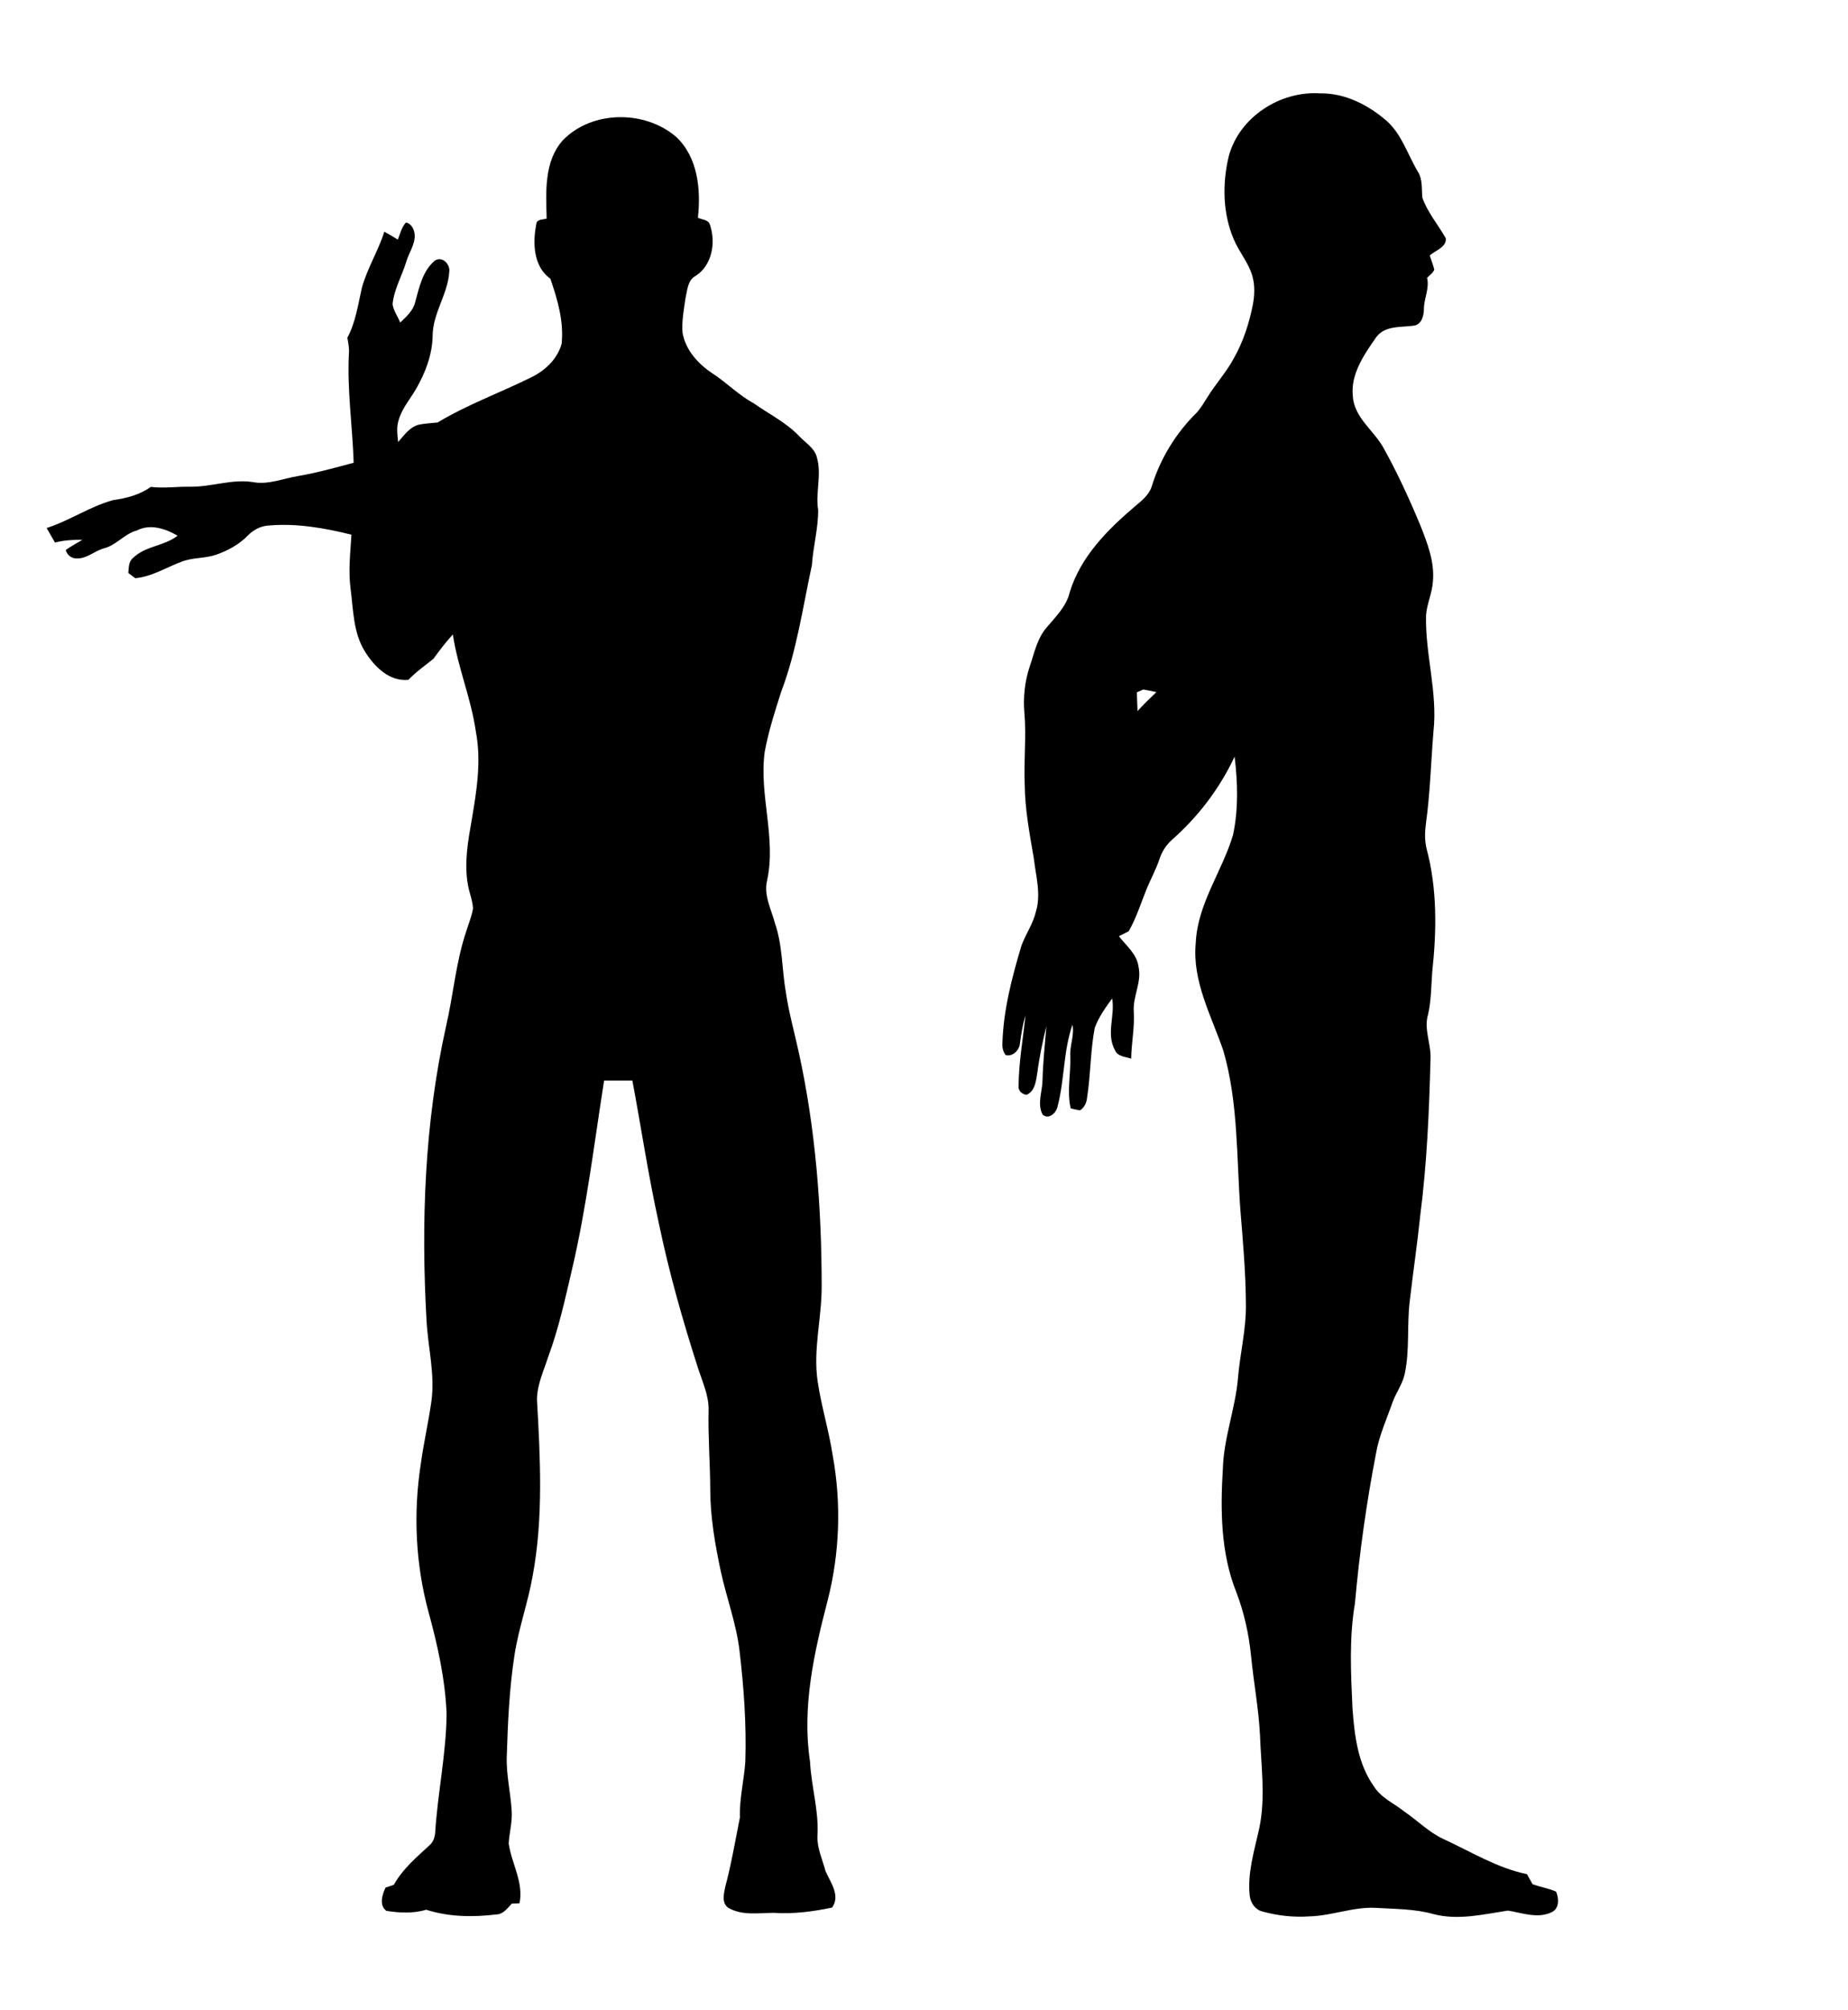 <?xml version="1.0" encoding="UTF-8" ?>
<!DOCTYPE svg PUBLIC "-//W3C//DTD SVG 1.1//EN" "http://www.w3.org/Graphics/SVG/1.1/DTD/svg11.dtd">
<svg width="700pt" height="761pt" viewBox="0 0 700 761" version="1.1" xmlns="http://www.w3.org/2000/svg">
<g id="#000000ff">
<path fill="#000000" opacity="1.00" d=" M 465.44 59.14 C 469.43 44.30 484.95 34.35 500.02 35.35 C 509.44 35.19 518.27 39.72 525.24 45.77 C 531.00 50.88 533.20 58.54 537.06 64.98 C 538.97 67.96 538.42 71.58 538.79 74.92 C 540.79 80.50 544.73 85.08 547.63 90.18 C 548.08 93.60 543.63 94.79 541.56 96.77 C 542.16 98.53 542.85 100.27 543.29 102.09 C 542.79 103.42 541.50 104.19 540.56 105.18 C 541.54 109.21 539.37 112.99 539.36 116.99 C 539.32 119.55 538.56 122.83 535.56 123.30 C 530.55 124.02 524.29 123.14 521.06 128.00 C 516.62 134.42 511.58 141.69 512.43 149.89 C 512.86 158.17 520.52 163.00 524.18 169.81 C 529.39 179.20 533.89 189.00 538.01 198.92 C 540.67 205.64 543.43 212.68 542.78 220.06 C 542.54 224.47 540.49 228.54 540.17 232.94 C 539.80 247.66 544.60 262.11 542.99 276.84 C 542.02 288.53 541.73 300.29 540.11 311.93 C 539.70 314.99 539.63 318.12 540.32 321.15 C 544.43 336.34 544.21 352.36 542.52 367.90 C 542.11 373.27 542.15 378.72 540.96 384.00 C 539.21 389.66 542.17 395.32 541.86 401.04 C 541.34 420.72 540.51 440.44 538.00 459.98 C 536.86 470.96 535.23 481.89 533.97 492.85 C 532.90 501.88 534.00 511.07 532.14 520.01 C 531.32 524.02 528.74 527.34 527.40 531.16 C 525.16 537.57 522.29 543.80 521.17 550.54 C 517.57 569.23 514.92 588.10 513.24 607.05 C 511.00 620.16 511.70 633.48 512.30 646.69 C 513.03 656.96 514.29 667.84 520.47 676.44 C 523.21 680.80 528.14 682.84 532.03 685.96 C 536.96 689.35 541.24 693.73 546.71 696.29 C 557.13 701.06 567.05 707.29 578.41 709.61 C 579.11 710.87 579.81 712.14 580.52 713.43 C 583.45 714.46 586.57 714.98 589.43 716.22 C 590.48 718.72 590.73 722.49 587.91 723.93 C 582.62 726.62 576.61 724.27 571.17 723.40 C 561.88 724.82 552.33 727.18 542.99 724.73 C 535.83 722.71 528.38 722.83 521.02 722.36 C 512.54 721.95 504.50 725.36 496.07 725.59 C 490.02 726.01 483.93 725.35 478.10 723.72 C 475.43 723.05 473.73 720.46 473.39 717.86 C 472.43 709.10 475.17 700.60 477.01 692.16 C 479.44 680.52 477.68 668.66 477.27 656.94 C 476.77 646.92 474.86 637.04 473.90 627.07 C 473.06 618.75 471.26 610.50 468.24 602.69 C 462.35 587.86 462.24 571.52 463.22 555.82 C 463.59 544.32 467.89 533.45 468.91 522.02 C 469.66 512.65 472.05 503.45 471.93 494.01 C 471.89 482.05 470.81 470.12 469.85 458.21 C 468.35 438.04 469.07 417.41 463.38 397.80 C 458.84 384.54 451.52 371.47 452.94 356.97 C 453.60 342.18 462.95 329.95 467.05 316.14 C 469.14 306.43 468.85 296.30 467.65 286.48 C 462.05 298.46 453.88 309.22 443.96 317.94 C 441.74 319.91 440.10 322.46 439.19 325.28 C 437.84 329.36 435.72 333.10 434.14 337.08 C 432.02 342.30 430.37 347.72 427.52 352.61 C 426.28 353.23 425.05 353.84 423.82 354.48 C 426.58 358.07 430.61 361.17 431.24 365.94 C 432.60 371.71 429.11 377.12 429.45 382.86 C 429.87 388.89 428.55 394.83 428.48 400.85 C 426.32 400.07 423.31 400.09 422.32 397.60 C 418.92 391.47 422.43 384.56 421.27 378.05 C 418.73 381.52 416.16 385.12 414.67 389.18 C 412.98 398.06 413.14 407.18 411.70 416.10 C 411.45 417.82 410.59 419.47 409.09 420.42 C 407.90 420.21 406.72 419.95 405.56 419.65 C 404.07 413.15 405.64 406.56 405.42 400.01 C 405.12 395.95 407.05 392.03 406.23 387.99 C 402.76 397.94 403.27 408.77 400.60 418.91 C 400.15 421.35 397.29 424.06 394.94 422.03 C 392.76 417.98 394.84 413.31 394.89 409.01 C 395.07 402.16 395.81 395.35 396.36 388.53 C 394.95 394.30 393.71 400.13 392.95 406.03 C 392.42 409.14 392.17 413.08 388.83 414.55 C 387.10 414.27 385.60 412.99 385.82 411.11 C 385.93 402.17 387.48 393.33 388.46 384.47 C 387.38 387.91 386.81 391.48 386.35 395.05 C 386.13 397.63 383.60 400.22 380.90 399.45 C 379.92 398.17 379.61 396.56 379.70 394.99 C 380.09 382.34 383.31 370.06 386.92 358.02 C 388.51 353.69 391.27 349.85 392.35 345.32 C 394.44 338.64 392.36 331.72 391.60 325.00 C 390.01 315.76 388.25 306.49 388.15 297.08 C 387.75 288.03 388.81 278.97 388.03 269.94 C 387.51 263.99 388.17 257.95 390.07 252.29 C 391.80 247.20 392.88 241.65 396.53 237.50 C 399.95 233.41 403.97 229.58 405.22 224.18 C 409.32 210.79 419.47 200.62 429.85 191.77 C 432.39 189.62 435.24 187.46 436.27 184.14 C 439.50 173.64 445.44 163.95 453.27 156.26 C 454.90 154.48 456.09 152.36 457.39 150.34 C 460.56 145.24 464.66 140.77 467.48 135.44 C 470.97 129.22 473.19 122.36 474.56 115.38 C 475.24 111.76 475.39 107.97 474.35 104.40 C 472.87 99.32 469.22 95.27 467.25 90.41 C 463.11 80.58 462.98 69.40 465.44 59.14 M 430.62 262.13 C 430.69 264.50 430.79 266.87 430.88 269.24 C 433.15 266.73 435.58 264.36 438.04 262.04 C 436.38 261.72 434.73 261.39 433.08 261.06 C 432.46 261.33 431.23 261.87 430.62 262.13 Z" />
<path fill="#000000" opacity="1.00" d=" M 213.19 53.12 C 224.23 41.70 244.31 41.63 256.16 51.86 C 264.38 59.61 265.53 71.82 264.36 82.44 C 265.86 83.21 268.31 83.10 268.90 85.05 C 271.20 91.71 269.81 100.38 263.56 104.42 C 260.48 105.98 260.38 109.80 259.69 112.75 C 259.05 117.11 258.19 121.52 258.53 125.93 C 259.63 132.47 264.40 137.76 269.77 141.31 C 275.20 144.81 279.70 149.56 285.41 152.64 C 291.26 156.75 297.82 159.97 302.79 165.21 C 305.20 167.75 308.68 169.73 309.48 173.40 C 311.27 179.86 308.85 186.53 309.91 193.10 C 309.95 200.13 308.00 206.95 307.54 213.94 C 304.08 230.00 301.78 246.44 295.92 261.87 C 293.50 269.39 291.08 276.96 289.65 284.75 C 287.46 300.98 294.11 317.25 290.56 333.41 C 289.22 338.93 292.10 344.17 293.49 349.38 C 296.47 357.92 296.14 367.07 297.70 375.88 C 298.85 383.64 301.01 391.20 302.66 398.87 C 308.97 427.77 311.22 457.42 311.24 486.96 C 311.29 498.96 307.96 510.86 309.69 522.87 C 311.09 532.38 313.97 541.61 315.43 551.12 C 318.73 569.25 318.08 588.05 313.52 605.91 C 308.35 625.76 303.70 646.42 306.83 667.02 C 307.29 676.41 310.23 685.57 309.64 695.04 C 309.42 699.72 311.56 704.07 312.72 708.52 C 314.58 712.72 318.45 717.76 315.17 722.26 C 307.96 723.78 300.46 724.76 293.05 724.25 C 287.28 724.28 280.98 725.40 275.75 722.28 C 273.34 720.42 274.16 717.03 274.70 714.49 C 277.03 705.79 278.51 696.88 280.28 688.07 C 280.04 680.95 281.86 674.02 282.32 666.95 C 282.77 652.92 281.77 638.88 280.11 624.95 C 278.90 614.74 275.23 605.07 273.05 595.07 C 270.87 584.84 269.06 574.48 269.03 563.99 C 269.00 553.99 268.17 544.00 268.41 534.00 C 268.55 528.55 266.20 523.52 264.54 518.45 C 258.66 500.18 253.38 481.69 249.50 462.88 C 245.56 445.08 242.91 427.04 239.53 409.13 C 235.96 409.13 232.39 409.13 228.83 409.13 C 225.05 433.04 222.19 457.14 216.65 480.74 C 214.06 491.82 211.63 502.99 207.67 513.68 C 205.96 519.01 203.43 524.25 203.40 529.96 C 204.65 552.10 205.85 574.55 201.80 596.48 C 200.03 606.70 196.43 616.50 194.87 626.76 C 192.92 639.40 192.36 652.21 191.96 664.98 C 191.70 672.03 193.48 678.93 193.83 685.94 C 194.07 690.02 192.90 693.99 192.69 698.04 C 193.80 705.63 198.41 712.75 196.78 720.65 C 196.06 720.67 194.60 720.72 193.88 720.75 C 192.25 722.45 190.69 724.78 188.07 724.85 C 179.23 725.94 170.02 725.83 161.47 723.08 C 156.55 724.54 151.33 724.31 146.33 723.48 C 143.50 721.39 144.80 717.35 146.03 714.71 C 147.08 714.34 148.14 713.97 149.19 713.62 C 152.49 707.66 157.77 703.21 162.70 698.66 C 164.06 697.49 164.67 695.74 164.83 694.02 C 165.77 678.95 169.01 664.08 169.17 648.95 C 168.64 635.73 165.73 622.74 162.23 610.03 C 157.39 592.01 156.54 573.02 159.35 554.59 C 160.41 546.70 162.20 538.94 163.34 531.07 C 164.91 520.70 162.14 510.41 161.57 500.08 C 159.46 462.89 160.81 425.25 168.92 388.78 C 171.73 376.72 172.66 364.24 176.66 352.47 C 177.53 349.66 178.69 346.91 179.17 344.00 C 179.03 340.96 177.78 338.12 177.27 335.15 C 175.72 326.79 177.30 318.30 178.75 310.05 C 180.59 299.19 182.36 288.04 180.26 277.08 C 178.49 264.52 173.41 252.74 171.53 240.21 C 168.90 243.14 166.48 246.22 164.20 249.41 C 161.00 252.03 157.56 254.38 154.70 257.41 C 147.43 258.13 141.76 252.35 138.23 246.68 C 133.79 239.58 133.85 230.99 132.80 222.96 C 131.90 216.13 132.70 209.27 133.12 202.44 C 122.98 199.93 112.49 198.08 102.02 198.96 C 98.85 199.07 95.96 200.59 93.80 202.85 C 90.50 206.23 86.28 208.49 81.86 210.04 C 77.60 211.50 72.92 211.03 68.71 212.70 C 62.92 214.88 57.53 218.32 51.25 218.93 C 50.37 218.26 49.48 217.60 48.60 216.94 C 48.80 214.96 48.65 212.66 50.37 211.29 C 55.00 206.66 62.20 206.81 67.27 202.84 C 62.74 200.16 56.89 198.24 51.90 200.83 C 47.05 202.11 43.96 206.62 39.04 207.70 C 35.62 208.80 32.71 211.62 28.94 211.44 C 27.01 211.46 25.36 210.07 24.91 208.23 C 26.91 206.79 29.12 205.66 31.22 204.37 C 27.73 204.36 24.22 204.54 20.82 205.42 C 19.78 203.58 18.69 201.77 17.67 199.92 C 26.38 197.15 34.06 191.74 42.91 189.34 C 47.95 188.66 52.93 187.33 57.14 184.35 C 62.10 184.97 67.07 184.19 72.04 184.29 C 80.10 184.41 87.94 181.22 96.02 182.57 C 101.68 183.57 107.07 181.24 112.55 180.31 C 119.80 179.09 126.88 177.11 133.97 175.21 C 133.52 161.44 131.45 147.72 132.16 133.91 C 132.36 131.87 131.91 129.86 131.58 127.86 C 134.73 122.01 135.61 115.36 137.07 108.98 C 139.10 101.58 143.28 95.01 145.58 87.72 C 147.31 88.67 149.00 89.69 150.68 90.72 C 151.60 88.52 152.11 86.03 153.78 84.24 C 155.90 84.64 156.96 87.00 157.10 88.96 C 157.21 92.60 154.93 95.66 153.91 99.02 C 152.29 104.44 149.28 109.43 148.71 115.14 C 149.02 117.66 150.68 119.79 151.60 122.13 C 153.93 119.90 156.53 117.61 157.29 114.32 C 158.80 108.78 160.10 102.52 164.73 98.67 C 167.51 96.81 170.65 100.13 170.17 102.96 C 169.65 111.35 163.95 118.54 163.88 127.04 C 163.77 134.28 161.11 141.20 157.52 147.40 C 155.27 151.22 152.25 154.68 151.02 159.02 C 150.09 161.73 150.54 164.60 150.80 167.38 C 153.03 164.88 155.09 161.78 158.49 160.83 C 160.88 160.32 163.33 160.24 165.75 159.96 C 176.97 153.23 189.30 148.75 201.00 142.98 C 206.34 140.45 211.16 135.99 212.74 130.14 C 213.61 121.71 211.20 113.41 208.46 105.52 C 202.06 100.97 201.71 92.03 203.13 85.01 C 203.16 82.86 205.64 83.28 207.07 82.74 C 206.82 72.72 206.00 61.16 213.19 53.12 Z" />
</g>
</svg>
